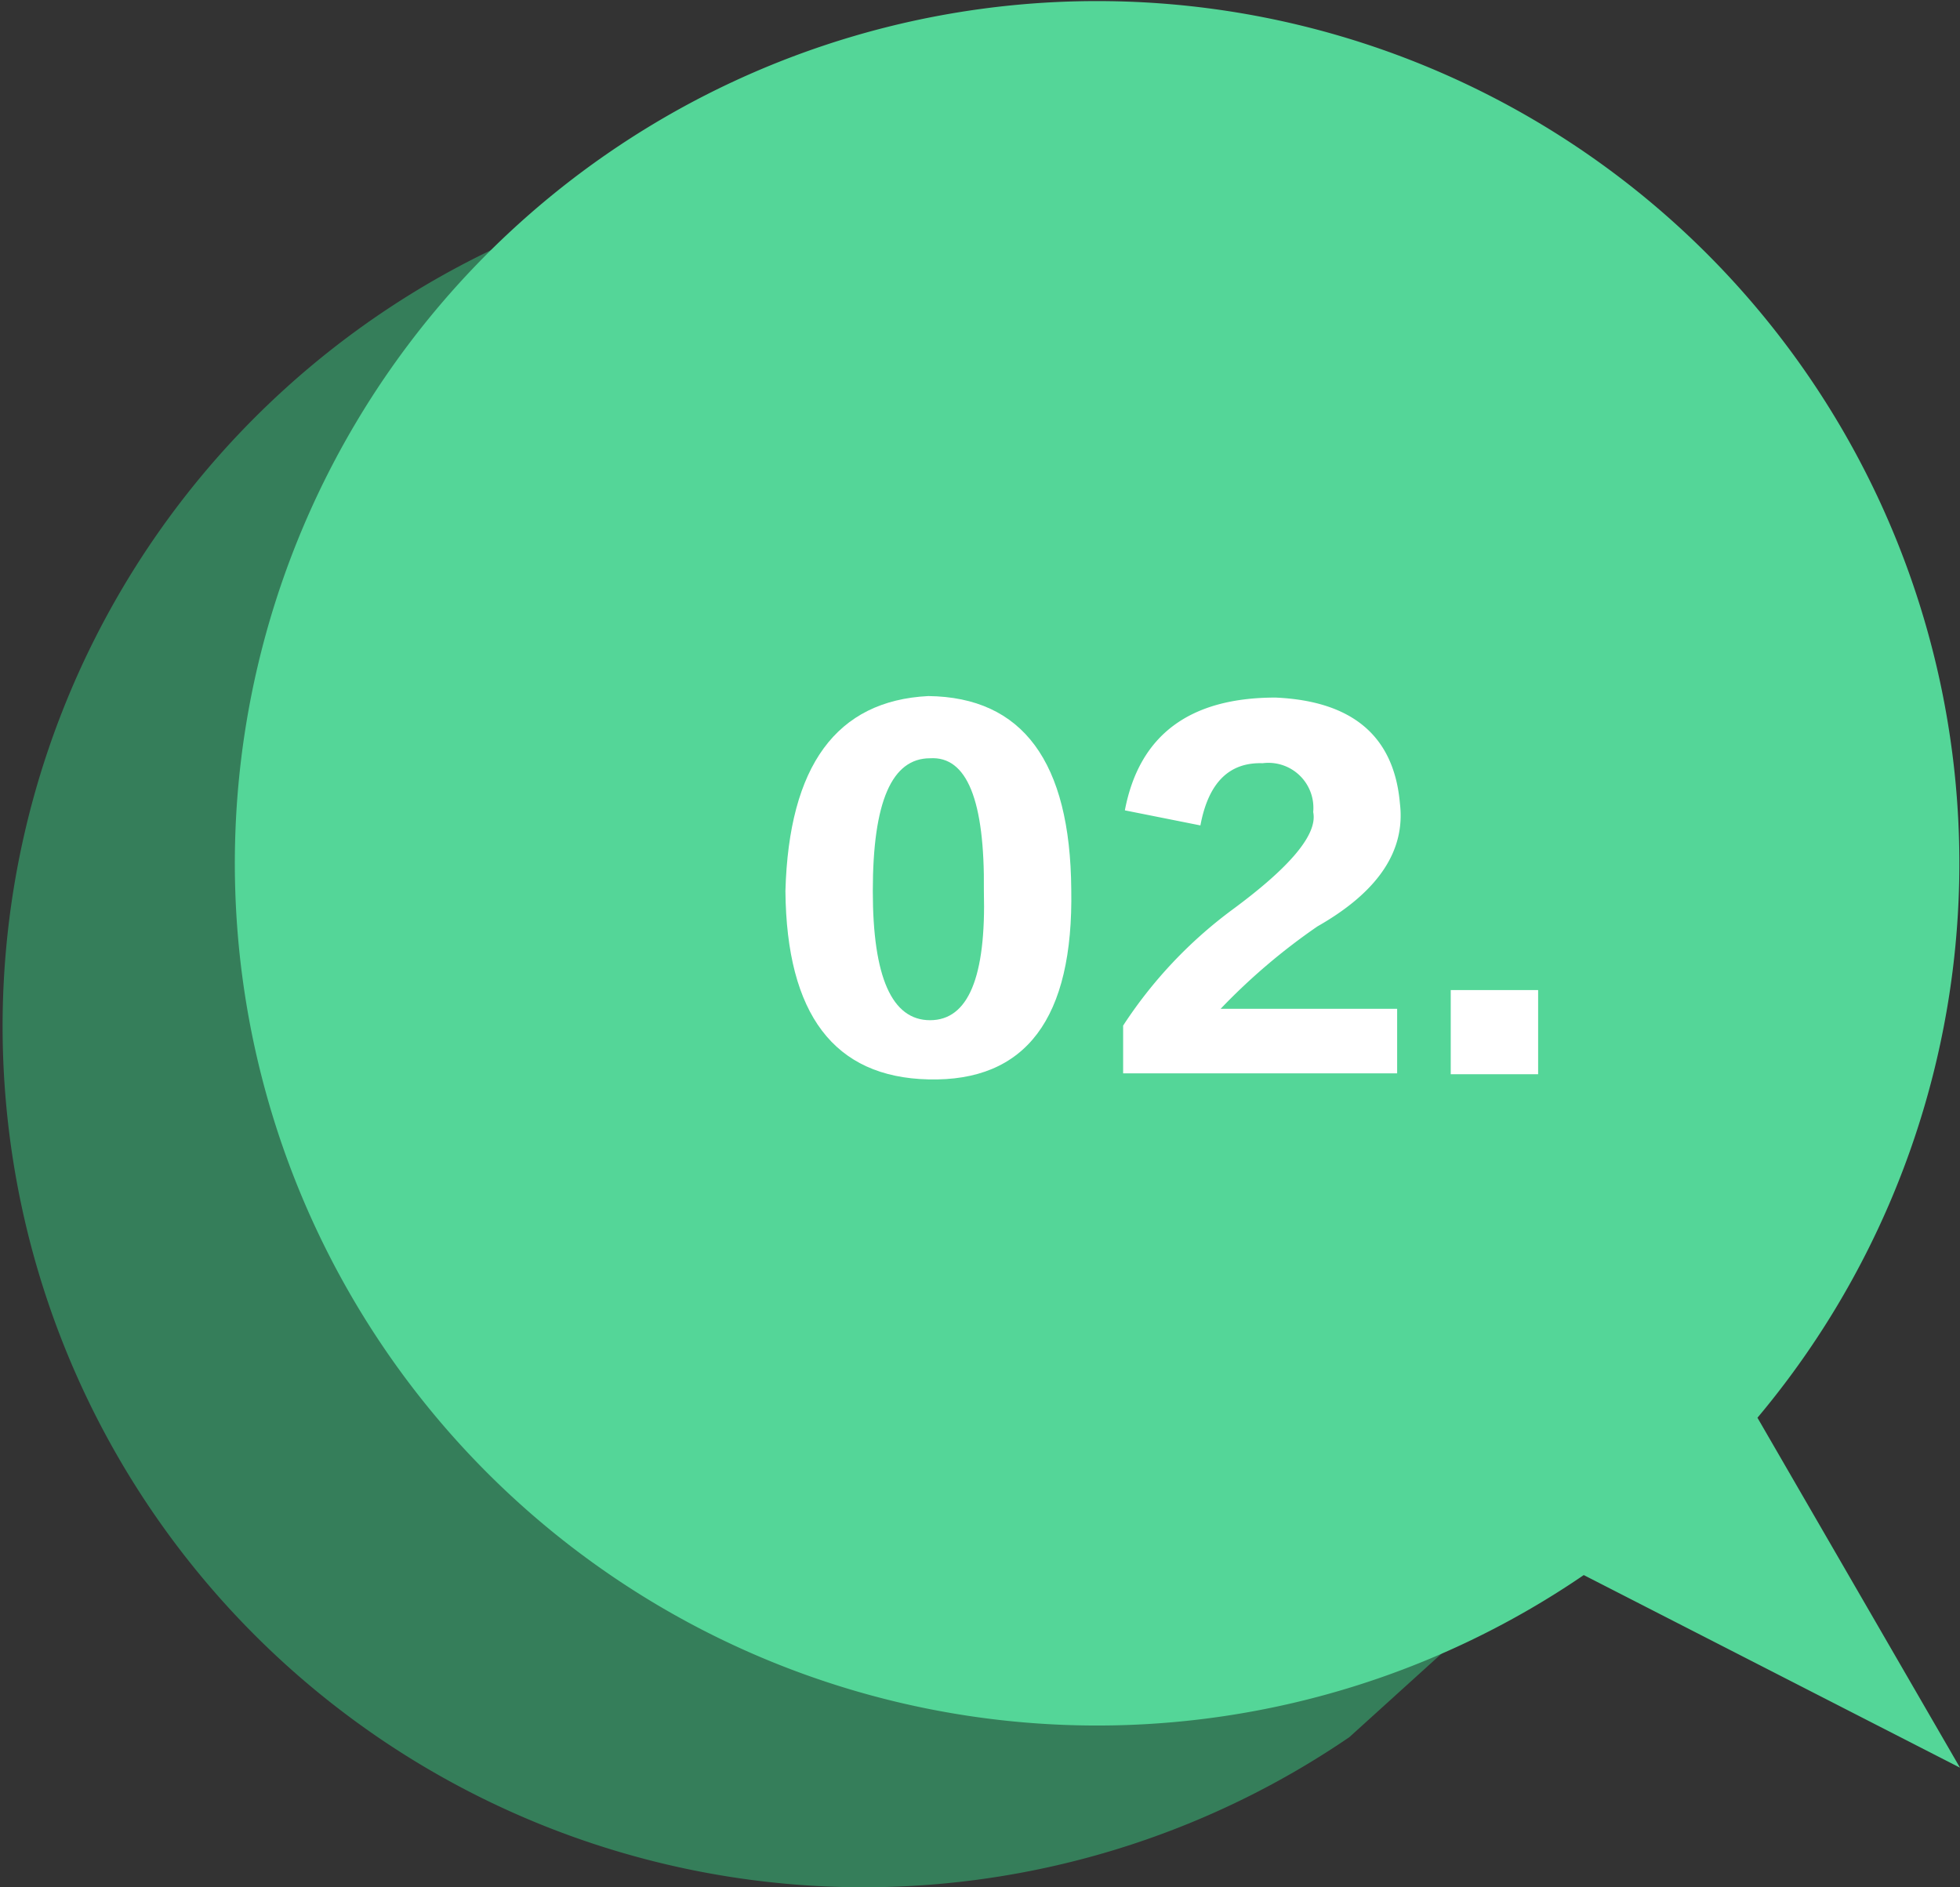 <?xml version="1.0" encoding="UTF-8"?>
<svg xmlns="http://www.w3.org/2000/svg" viewBox="0 0 91.06 87.69">
  <rect x="0" y="0" width="91.06" height="87.69" fill="#333333" stroke="none"/>
  <defs>
    <style>.cls-1{fill:#379968;opacity:0.74;}.cls-2{fill:#54d698;}.cls-3{fill:#fff;}</style>
  </defs>
  <g id="圖層_2" data-name="圖層 2">
    <g id="字">
      <path class="cls-1" d="M70.76,73.4a40,40,0,1,0-8.07,7.31Z"></path>
      <path class="cls-2" d="M81.65,65.87a40.06,40.06,0,1,0-8.07,7.31l17.48,8.95Z"></path>
      <path class="cls-3" d="M49.77,41.32q.16,9-6.64,8.83Q36.57,50,36.49,41.4q.24-8.74,6.64-9.06Q49.7,32.42,49.77,41.32Zm-4.06.08q.07-6.33-2.5-6.17c-1.77,0-2.66,2-2.66,6.17q0,6,2.66,6T45.71,41.4Z"></path>
      <path class="cls-3" d="M56.71,46.87h8.2v3H52.18V47.65a20.84,20.84,0,0,1,5.08-5.39q4.07-3,3.75-4.53a2.09,2.09,0,0,0-2.35-2.27c-1.56-.05-2.52.91-2.89,2.89l-3.51-.7q1-5.24,7-5.24,5.38.24,5.78,4.93c.26,2.18-1,4.09-3.83,5.7A28.72,28.72,0,0,0,56.71,46.87Z"></path>
      <path class="cls-3" d="M71.46,49.91H67.4V46h4.06Z"></path>
    </g>
  </g>
</svg>
